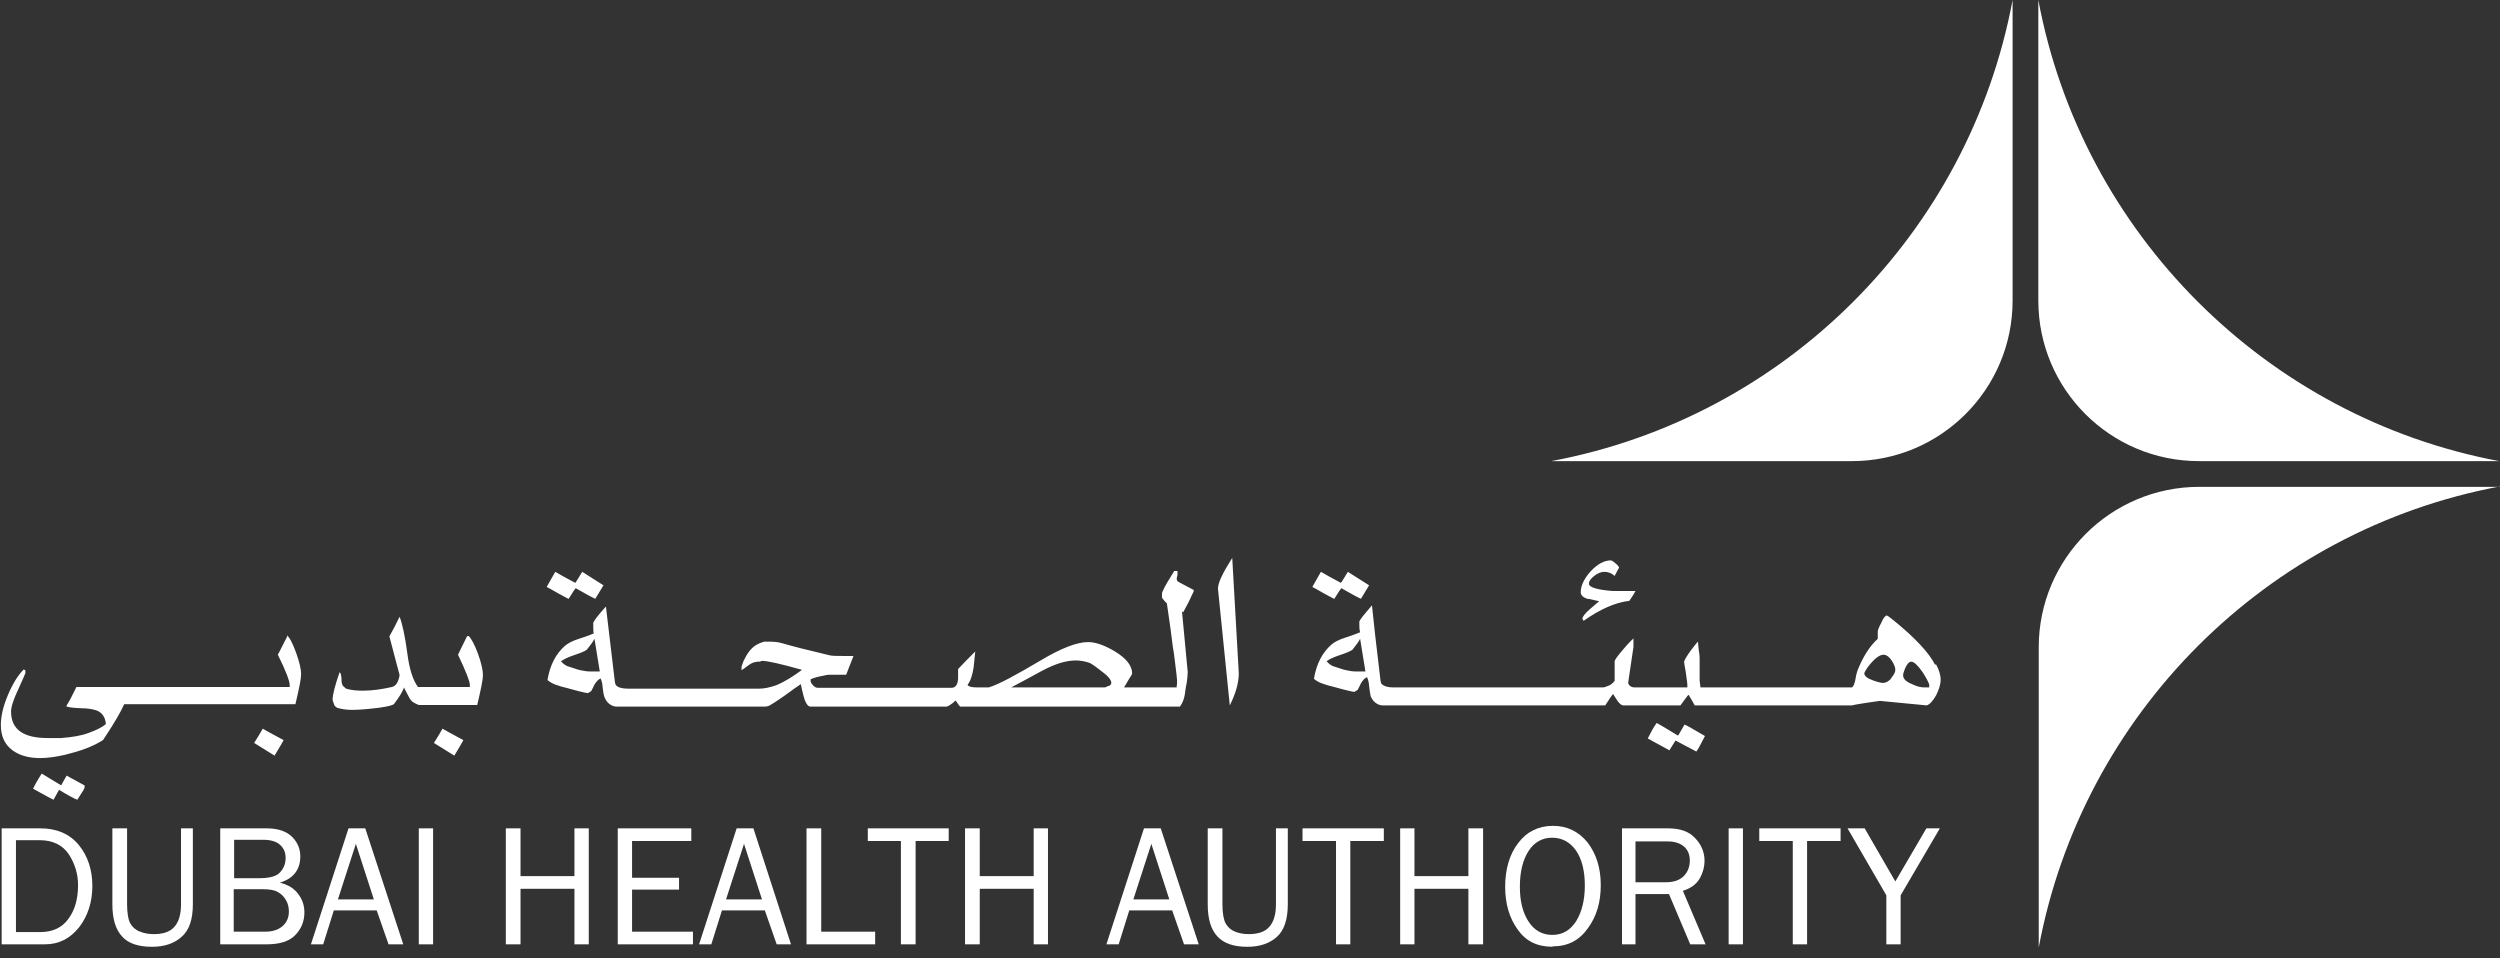 <svg xmlns="http://www.w3.org/2000/svg" width="180" height="69" viewBox="0 0 180 69" fill="none"><rect x="0" y="0" width="180" height="69" fill="#333333" stroke="none"/><path d="M111.725 33.2H133.346C139.73 33.2 144.907 28.025 144.907 21.643V0C141.759 16.821 128.522 30.054 111.696 33.2" fill="white"></path><path d="M179.97 35.053H158.349C151.966 35.053 146.789 40.228 146.789 46.61V68.224C149.936 51.403 163.173 38.17 180 35.023" fill="white"></path><path d="M146.76 0V21.643C146.76 28.025 151.937 33.2 158.32 33.2H179.941C163.174 30.054 149.907 16.821 146.76 0Z" fill="white"></path><path d="M138.905 49.494H138.552C138.317 49.494 138.023 49.435 137.67 49.258C137.229 49.082 137.023 48.876 137.023 48.612C137.023 48.494 137.082 48.347 137.17 48.112C137.317 47.788 137.464 47.641 137.611 47.641C137.817 47.641 138.082 47.906 138.435 48.406C138.699 48.817 138.846 49.111 138.905 49.288V49.435V49.494ZM136.199 48.817C135.993 49.053 135.787 49.17 135.581 49.17C135.434 49.17 135.199 49.111 134.875 48.994C134.434 48.847 134.228 48.67 134.228 48.465C134.228 48.435 134.316 48.288 134.463 48.053C134.934 47.435 135.317 47.141 135.611 47.141C135.817 47.141 136.023 47.288 136.199 47.553C136.376 47.818 136.464 48.053 136.464 48.229C136.464 48.406 136.346 48.612 136.14 48.847M97.634 48.347C97.634 48.347 97.34 48.347 97.105 48.288C96.869 48.259 96.575 48.17 96.163 48.023C95.899 47.965 95.693 47.818 95.516 47.612C95.693 47.465 96.016 47.318 96.458 47.171C96.899 47.024 97.193 46.906 97.37 46.788C97.605 46.494 97.811 46.23 97.928 45.994L98.311 48.347H97.634ZM139.317 47.847C138.905 47.024 137.905 45.936 136.346 44.671C136.052 44.436 135.905 44.318 135.846 44.318C135.758 44.318 135.611 44.465 135.464 44.818C135.287 45.142 135.199 45.377 135.199 45.465C135.199 45.642 135.199 45.818 135.199 45.994C134.611 46.524 134.14 47.288 133.757 48.229C133.728 48.318 133.64 48.553 133.581 48.965C133.522 49.258 133.434 49.435 133.346 49.494H122.432C122.432 49.494 122.403 49.2 122.373 48.994C122.373 48.788 122.373 48.7 122.373 48.641V47.377C122.373 47.377 122.373 47.141 122.315 46.847C122.285 46.524 122.256 46.318 122.256 46.2C122.226 46.2 122.05 46.435 121.726 46.847C121.432 47.259 121.256 47.553 121.256 47.671C121.256 47.671 121.285 47.935 121.373 48.376C121.432 48.847 121.491 49.17 121.491 49.347V49.494H117.696C117.461 49.494 117.284 49.376 117.226 49.17L117.608 46.583V45.965C117.608 45.965 117.226 46.318 116.843 46.788C116.461 47.23 116.255 47.524 116.255 47.612V49.023C116.255 49.023 116.078 49.258 115.872 49.347C115.666 49.435 115.519 49.494 115.402 49.494H100.311C99.899 49.494 99.635 49.406 99.458 49.229L99.399 49.023C99.105 46.583 98.899 44.789 98.781 43.583C98.252 44.201 97.928 44.583 97.87 44.759C97.87 45.083 97.87 45.347 97.928 45.524C97.781 45.583 97.428 45.73 96.87 45.906C96.399 46.053 96.075 46.23 95.869 46.406C95.222 46.965 94.781 47.788 94.604 48.876C94.81 49.053 95.046 49.17 95.34 49.258C95.487 49.317 95.693 49.376 95.957 49.435C96.899 49.7 97.428 49.817 97.517 49.817L97.752 49.67C97.84 49.494 97.928 49.347 97.987 49.2C98.134 48.965 98.252 48.817 98.428 48.759C98.487 48.876 98.517 48.994 98.546 49.141C98.605 49.7 98.664 50.053 98.693 50.141C98.811 50.405 98.958 50.582 99.193 50.7C99.311 50.758 99.429 50.788 99.517 50.788H115.578C115.902 50.288 116.078 50.023 116.137 49.964C116.255 50.141 116.343 50.288 116.461 50.464C116.608 50.67 116.755 50.788 116.873 50.788H120.991C121.344 50.317 121.52 50.053 121.579 50.023C121.785 50.376 121.932 50.611 122.02 50.788H133.404C133.228 50.788 133.875 50.67 135.346 50.464L138.729 50.788C138.964 50.7 139.17 50.464 139.405 50.053C139.611 49.641 139.729 49.258 139.729 48.935C139.729 48.67 139.641 48.288 139.405 47.847M120.814 52.964C120.05 52.493 119.549 52.199 119.285 52.052C119.079 52.317 118.873 52.699 118.638 53.17L120.197 54.022C120.402 53.699 120.55 53.464 120.638 53.317C121.314 53.669 121.785 53.934 122.138 54.111C122.315 53.875 122.491 53.493 122.756 52.993C121.903 52.493 121.403 52.199 121.285 52.17C121.079 52.523 120.932 52.787 120.844 52.934M114.372 43.112C114.637 43.171 114.902 43.23 115.137 43.289C114.931 43.465 114.725 43.642 114.519 43.818C114.137 44.142 113.931 44.406 113.931 44.553L114.019 44.7C115.225 43.848 116.314 43.377 117.314 43.26C117.52 42.965 117.667 42.73 117.755 42.554H116.137C114.99 42.466 114.402 42.289 114.402 42.025C114.402 41.848 114.519 41.672 114.784 41.466C115.049 41.26 115.284 41.172 115.519 41.172C115.784 41.172 116.019 41.26 116.255 41.466C116.461 41.054 116.578 40.848 116.578 40.907C116.578 40.819 116.49 40.701 116.343 40.584C116.167 40.437 116.049 40.348 115.99 40.348C115.49 40.348 115.019 40.613 114.519 41.142C114.049 41.672 113.813 42.172 113.813 42.642C113.813 42.877 114.019 43.054 114.402 43.142M96.075 43.112C96.34 42.671 96.516 42.407 96.575 42.348C97.34 42.789 97.781 43.024 97.987 43.112L98.576 42.142L97.046 41.172C96.752 41.642 96.605 41.907 96.546 41.966C95.928 41.642 95.457 41.378 95.105 41.172L94.487 42.26C94.663 42.348 94.928 42.495 95.281 42.701C95.634 42.907 95.899 43.024 96.046 43.112M87.692 42.377L88.545 50.788C88.986 49.906 89.192 49.141 89.192 48.465L88.721 40.172C88.045 41.23 87.692 41.966 87.692 42.377ZM79.808 49.376C79.808 49.376 79.602 49.494 79.543 49.494H72.807C73.572 49.082 74.307 48.7 75.043 48.288C75.984 47.788 76.778 47.553 77.455 47.553C77.778 47.553 78.073 47.612 78.367 47.7C78.514 47.729 78.808 47.935 79.22 48.259C79.749 48.641 80.014 48.935 80.014 49.17C80.014 49.258 79.955 49.317 79.837 49.406M42.508 48.347C42.508 48.347 42.214 48.347 41.979 48.288C41.743 48.259 41.449 48.17 41.037 48.023C40.773 47.965 40.567 47.818 40.39 47.612C40.596 47.465 40.89 47.318 41.332 47.171C41.773 47.024 42.067 46.906 42.243 46.788C42.479 46.494 42.685 46.23 42.802 45.994L43.185 48.347H42.508ZM85.927 42.466C85.456 42.23 85.103 42.025 84.868 41.907C84.75 41.848 84.721 41.76 84.721 41.642L84.779 41.407C84.779 41.407 84.779 41.172 84.779 41.113H84.544C84.162 41.73 83.868 42.201 83.72 42.554C83.662 42.642 83.662 42.73 83.662 42.877C83.662 42.995 83.662 43.083 83.72 43.112C83.838 43.26 83.926 43.377 84.014 43.436C84.221 44.818 84.368 45.906 84.456 46.671C84.515 46.906 84.544 47.259 84.603 47.7C84.691 48.435 84.75 48.847 84.75 48.994C84.75 49.2 84.75 49.317 84.721 49.376V49.494C84.426 49.494 83.367 49.494 81.514 49.494H80.926C80.926 49.494 81.102 49.229 81.279 48.906C81.426 48.67 81.514 48.553 81.514 48.494C81.514 47.935 81.102 47.406 80.279 46.906C79.543 46.465 78.896 46.23 78.337 46.23C77.543 46.23 76.396 46.671 74.925 47.553C73.13 48.612 71.895 49.288 71.189 49.494H70.336C69.954 49.494 69.748 49.435 69.659 49.317C69.865 49.053 70.012 48.641 70.101 48.053C70.13 47.671 70.189 47.288 70.218 46.906C69.777 47.347 69.365 47.759 68.983 48.17C68.983 48.406 68.983 48.641 68.983 48.876C68.953 49.317 68.777 49.523 68.512 49.523H66.365H58.864C58.717 49.523 58.569 49.406 58.422 49.2L58.364 49.053V48.906C58.628 48.788 58.981 48.7 59.334 48.641C59.54 48.582 59.687 48.582 59.746 48.582H60.923L61.452 47.23H60.687C60.217 47.23 59.893 47.23 59.687 47.171C58.187 46.818 57.04 46.524 56.334 46.318C56.04 46.23 55.745 46.2 55.422 46.2C55.187 46.2 55.039 46.2 55.01 46.2C54.804 46.259 54.598 46.347 54.451 46.435C54.098 46.641 53.804 47.024 53.539 47.582C53.451 47.818 53.392 47.965 53.392 48.023V48.259C53.392 48.259 53.657 48.082 53.922 47.876C54.128 47.729 54.304 47.671 54.539 47.641H54.687L54.863 47.582C55.245 47.582 56.187 47.788 57.746 48.229C57.069 48.729 56.452 49.111 55.863 49.347C55.422 49.494 55.039 49.582 54.687 49.582H45.185C44.773 49.582 44.479 49.494 44.332 49.317L44.273 49.111C43.979 46.671 43.773 44.877 43.626 43.671C43.067 44.289 42.773 44.671 42.714 44.847C42.714 45.171 42.714 45.436 42.743 45.612C42.596 45.671 42.243 45.818 41.684 45.994C41.214 46.141 40.89 46.318 40.684 46.494C40.037 47.053 39.596 47.876 39.419 48.965C39.625 49.141 39.861 49.258 40.155 49.347C40.302 49.406 40.508 49.464 40.773 49.523C41.714 49.788 42.243 49.906 42.332 49.906L42.567 49.758C42.655 49.582 42.743 49.435 42.802 49.288C42.95 49.053 43.096 48.906 43.244 48.847C43.302 48.965 43.332 49.082 43.361 49.229C43.42 49.788 43.479 50.141 43.538 50.229C43.655 50.494 43.803 50.67 44.038 50.788C44.156 50.846 44.273 50.876 44.361 50.876H55.069C55.069 50.876 55.275 50.876 55.422 50.788C55.922 50.494 56.275 50.229 56.54 50.053C57.01 49.7 57.393 49.435 57.658 49.258C57.805 49.964 57.922 50.376 57.981 50.494C58.099 50.758 58.217 50.876 58.364 50.876H68.189C68.189 50.876 68.512 50.729 68.806 50.435C68.953 50.641 69.042 50.788 69.13 50.876H84.956C85.132 50.641 85.25 50.347 85.309 49.994C85.338 49.7 85.397 49.376 85.456 49.082C85.485 48.817 85.515 48.582 85.515 48.376L85.103 44.024L85.191 44.083C85.456 43.612 85.721 43.083 85.956 42.554M40.949 43.112C41.214 42.671 41.39 42.407 41.449 42.348C42.214 42.789 42.655 43.024 42.861 43.112L43.45 42.142L41.92 41.172C41.626 41.642 41.479 41.907 41.42 41.966C40.802 41.642 40.331 41.378 39.978 41.172L39.361 42.26C39.537 42.348 39.802 42.495 40.155 42.701C40.508 42.907 40.773 43.024 40.92 43.112M31.242 53.493L32.713 54.405C33.095 53.758 33.33 53.376 33.36 53.287C32.36 52.758 31.86 52.464 31.86 52.464C31.712 52.728 31.506 53.081 31.242 53.493ZM33.624 45.818C33.183 46.7 32.977 47.141 32.977 47.141C33.536 48.318 33.83 49.053 33.83 49.317V49.464H30.771H30.095C29.742 48.994 29.477 48.2 29.33 47.053C29.153 45.73 28.947 44.847 28.771 44.406C28.712 44.553 28.565 44.789 28.418 45.112C28.241 45.436 28.124 45.671 28.035 45.818L28.771 48.612C28.683 49.111 28.506 49.406 28.212 49.464C27.447 49.641 26.741 49.729 26.123 49.729C25.712 49.729 25.3 49.7 24.917 49.582L24.682 49.376C24.682 49.376 24.594 49.2 24.594 49.053C24.594 48.641 24.535 48.435 24.447 48.406C24.123 49.347 23.947 50.023 23.947 50.376C23.947 50.435 24.005 50.582 24.094 50.817L24.27 50.964C24.594 51.052 24.947 51.111 25.329 51.111C25.859 51.111 26.506 51.052 27.241 50.964C27.888 50.876 28.241 50.788 28.359 50.7C28.741 50.2 28.977 49.817 29.094 49.494C29.094 49.553 29.212 49.729 29.389 50.082C29.506 50.347 29.653 50.523 29.83 50.611C30.006 50.7 30.124 50.758 30.183 50.758H34.36C34.625 49.641 34.772 48.935 34.772 48.612C34.772 48.259 34.654 47.729 34.419 47.083C34.183 46.435 33.948 45.994 33.742 45.789M20.681 45.818C20.24 46.7 20.005 47.141 20.005 47.141C20.593 48.318 20.858 49.053 20.858 49.317V49.464H5.503C5.208 50.082 4.973 50.523 4.767 50.846C4.914 50.935 5.267 50.964 5.826 50.993C6.385 50.993 6.767 51.082 7.003 51.17C7.385 51.346 7.591 51.67 7.621 52.14C7.326 52.376 6.915 52.581 6.414 52.758C5.885 52.964 5.208 53.081 4.385 53.14C3.738 53.14 3.414 53.14 3.443 53.14C1.678 53.14 0.796 52.523 0.796 51.229C0.796 50.905 0.972 50.347 1.325 49.611C1.678 48.847 1.826 48.465 1.826 48.465V48.259L1.708 48.2C1.325 48.582 0.943 49.17 0.59 49.994C0.237 50.817 0.061 51.552 0.061 52.199C0.061 53.023 0.355 53.64 0.943 54.052C1.443 54.405 2.09 54.581 2.885 54.581C3.443 54.581 4.032 54.493 4.679 54.346C5.767 54.081 6.679 53.758 7.415 53.287L7.591 53.023C8.268 51.993 8.709 51.229 8.944 50.7H21.27C21.534 49.582 21.681 48.876 21.681 48.553C21.681 48.2 21.564 47.671 21.328 47.024C21.093 46.377 20.887 45.936 20.652 45.73M18.299 53.493L19.769 54.405C20.152 53.758 20.387 53.376 20.417 53.287C19.416 52.758 18.916 52.464 18.916 52.464C18.769 52.728 18.563 53.081 18.299 53.493ZM4.414 56.551L3.002 55.699C2.679 56.199 2.473 56.581 2.384 56.787C3.032 57.139 3.532 57.434 3.855 57.581C4.12 57.11 4.238 56.875 4.267 56.875C4.885 57.257 5.326 57.492 5.561 57.581C5.62 57.522 5.708 57.345 5.885 57.081C6.032 56.875 6.091 56.728 6.091 56.698V56.551L4.797 55.846C4.62 56.169 4.473 56.404 4.385 56.581" fill="white"></path><path d="M1.178 67.11H2.884C3.796 67.11 4.473 66.786 4.914 66.169C5.385 65.551 5.62 64.728 5.62 63.728C5.62 62.905 5.385 62.17 4.944 61.493C4.502 60.846 3.796 60.493 2.855 60.493H1.149V67.081L1.178 67.11ZM0.119 67.992V59.641H2.914C4.09 59.641 5.032 60.052 5.679 60.846C6.326 61.64 6.65 62.64 6.65 63.787C6.65 64.934 6.326 65.963 5.679 66.786C5.032 67.58 4.238 67.992 3.237 67.992H0.09H0.119Z" fill="white"></path><path d="M13.004 59.641H13.886V65.11C13.886 66.198 13.622 66.992 13.063 67.463C12.533 67.933 11.827 68.169 10.945 68.169C9.974 68.169 9.239 67.933 8.797 67.433C8.327 66.933 8.091 66.169 8.091 65.11V59.641H9.15V65.11C9.15 65.757 9.239 66.228 9.386 66.492C9.533 66.757 9.768 66.963 10.092 67.081C10.386 67.198 10.709 67.257 11.062 67.257C11.71 67.257 12.21 67.11 12.533 66.757C12.857 66.404 13.033 65.875 13.033 65.11V59.641H13.004Z" fill="white"></path><path d="M16.857 67.081H19.093C19.652 67.081 20.064 66.933 20.358 66.669C20.652 66.404 20.799 66.051 20.799 65.64C20.799 65.346 20.74 65.052 20.593 64.816C20.446 64.552 20.269 64.375 20.005 64.228C19.769 64.081 19.387 64.022 18.916 64.022H16.828V67.081H16.857ZM16.857 63.228H18.681C19.446 63.228 19.946 63.081 20.181 62.787C20.446 62.493 20.564 62.17 20.564 61.758C20.564 61.346 20.416 61.052 20.152 60.817C19.887 60.582 19.475 60.464 18.946 60.464H16.857V63.199V63.228ZM15.857 67.992V59.641H19.181C20.005 59.641 20.622 59.846 21.034 60.258C21.446 60.67 21.622 61.14 21.622 61.67C21.622 62.611 21.122 63.258 20.152 63.552C20.74 63.699 21.181 63.963 21.476 64.375C21.77 64.757 21.917 65.198 21.917 65.698C21.917 66.345 21.681 66.904 21.24 67.345C20.799 67.786 20.122 67.992 19.181 67.992H15.857Z" fill="white"></path><path d="M26.917 64.757L25.623 60.758L24.329 64.757H26.917ZM29.065 67.992H27.976L27.123 65.551H24.035L23.27 67.992H22.387L25.093 59.641H26.3L29.035 67.992H29.065Z" fill="white"></path><path d="M31.183 59.641H30.153V67.992H31.183V59.641Z" fill="white"></path><path d="M42.391 67.992H41.361V63.993H37.478V67.992H36.419V59.641H37.478V63.081H41.361V59.641H42.391V67.992Z" fill="white"></path><path d="M49.892 67.081V67.992H44.479V59.641H49.774V60.552H45.509V63.199H48.891V64.052H45.509V67.081H49.892Z" fill="white"></path><path d="M54.863 64.757L53.569 60.758L52.275 64.757H54.863ZM56.981 67.992H55.922L55.069 65.551H51.98L51.215 67.992H50.333L53.039 59.641H54.245L56.952 67.992H56.981Z" fill="white"></path><path d="M63.011 67.081V67.992H58.069V59.641H59.128V67.081H63.011Z" fill="white"></path><path d="M65.924 67.992H64.865V60.552H62.482V59.641H68.306V60.552H65.924V67.992Z" fill="white"></path><path d="M75.454 67.992H74.425V63.993H70.542V67.992H69.483V59.641H70.542V63.081H74.425V59.641H75.454V67.992Z" fill="white"></path><path d="M84.191 64.757L82.897 60.758L81.602 64.757H84.191ZM86.309 67.992H85.25L84.397 65.551H81.308L80.543 67.992H79.661L82.367 59.641H83.573L86.309 67.992Z" fill="white"></path><path d="M91.869 59.641H92.722V65.11C92.722 66.198 92.457 66.992 91.927 67.463C91.398 67.933 90.692 68.169 89.809 68.169C88.839 68.169 88.133 67.933 87.662 67.433C87.191 66.933 86.956 66.169 86.956 65.11V59.641H88.015V65.11C88.015 65.757 88.103 66.228 88.25 66.492C88.397 66.757 88.633 66.963 88.927 67.081C89.221 67.198 89.545 67.257 89.898 67.257C90.545 67.257 91.045 67.11 91.368 66.757C91.692 66.404 91.869 65.875 91.869 65.11V59.641Z" fill="white"></path><path d="M97.222 67.992H96.193V60.552H93.781V59.641H99.635V60.552H97.222V67.992Z" fill="white"></path><path d="M106.783 67.992H105.724V63.993H101.841V67.992H100.812V59.641H101.841V63.081H105.724V59.641H106.783V67.992Z" fill="white"></path><path d="M111.784 67.312C112.519 67.312 113.078 66.96 113.49 66.313C113.902 65.636 114.108 64.784 114.108 63.754C114.108 62.725 113.902 61.843 113.461 61.225C113.049 60.637 112.46 60.314 111.754 60.314C111.048 60.314 110.46 60.637 110.048 61.284C109.637 61.931 109.431 62.784 109.431 63.843C109.431 64.901 109.637 65.695 110.048 66.342C110.46 66.989 111.048 67.312 111.754 67.312M111.754 68.165C110.666 68.165 109.842 67.754 109.254 66.901C108.666 66.077 108.372 65.048 108.372 63.843C108.372 62.637 108.666 61.519 109.313 60.696C109.931 59.873 110.784 59.461 111.813 59.461C112.843 59.461 113.667 59.873 114.314 60.667C114.931 61.49 115.255 62.49 115.255 63.725C115.255 64.96 114.961 65.96 114.343 66.813C113.725 67.695 112.902 68.136 111.813 68.136" fill="white"></path><path d="M117.755 63.522H119.932C120.52 63.522 120.932 63.375 121.226 63.081C121.52 62.787 121.667 62.405 121.667 61.964C121.667 61.523 121.52 61.17 121.226 60.934C120.932 60.699 120.549 60.582 120.079 60.582H117.755V63.552V63.522ZM122.785 67.992H121.697L120.167 64.375H117.755V67.992H116.784V59.641H120.079C120.991 59.641 121.638 59.876 122.079 60.376C122.52 60.846 122.726 61.405 122.726 61.964C122.726 62.405 122.609 62.846 122.373 63.258C122.138 63.669 121.726 63.963 121.167 64.14L122.815 68.022L122.785 67.992Z" fill="white"></path><path d="M125.492 59.641H124.462V67.992H125.492V59.641Z" fill="white"></path><path d="M130.11 67.992H129.08V60.552H126.668V59.641H132.522V60.552H130.11V67.992Z" fill="white"></path><path d="M139.67 59.641L136.846 64.463V67.992H135.817V64.463L133.022 59.641H134.257L136.464 63.464L138.699 59.641H139.67Z" fill="white"></path></svg>